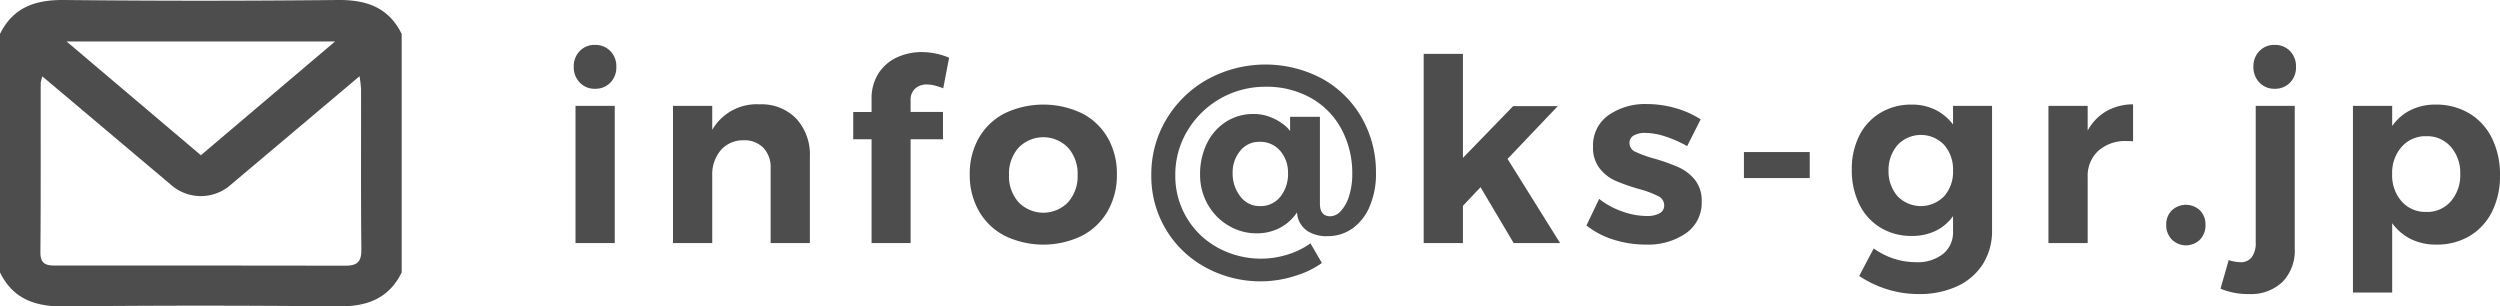 <svg xmlns="http://www.w3.org/2000/svg" width="305.817" height="37.482" viewBox="0 0 305.817 37.482"><defs><style>.a{fill:#4d4d4d;}</style></defs><title>アセット 1</title><path class="a" d="M74.661,6.243a2.647,2.647,0,0,1,.733,1.934,2.644,2.644,0,0,1-.733,1.933,2.527,2.527,0,0,1-1.887.749,2.46,2.46,0,0,1-1.856-.764,2.659,2.659,0,0,1-.733-1.918,2.647,2.647,0,0,1,.733-1.934,2.485,2.485,0,0,1,1.856-.749A2.524,2.524,0,0,1,74.661,6.243ZM70.4,12.949h4.8V29.732H70.4Z"/><path class="a" d="M97.4,14.509a6.5,6.5,0,0,1,1.669,4.68V29.732h-4.8v-9.14a3.459,3.459,0,0,0-.889-2.511,3.207,3.207,0,0,0-2.418-.921,3.6,3.6,0,0,0-2.807,1.233,4.554,4.554,0,0,0-1.029,3.072v8.267h-4.8V12.949h4.8v2.933a6.271,6.271,0,0,1,5.8-3.12A5.9,5.9,0,0,1,97.4,14.509Z"/><path class="a" d="M111.952,10.828a1.861,1.861,0,0,0-.561,1.466v1.4h3.961v3.338h-3.961v12.7h-4.773v-12.7h-2.246V13.7h2.246V12.107a5.639,5.639,0,0,1,.827-3.1,5.3,5.3,0,0,1,2.23-1.965,7.143,7.143,0,0,1,3.119-.671,8.739,8.739,0,0,1,3.307.687l-.717,3.743a8.664,8.664,0,0,0-1-.327,3.887,3.887,0,0,0-1-.141A2.085,2.085,0,0,0,111.952,10.828Z"/><path class="a" d="M132.337,13.854a7.665,7.665,0,0,1,3.166,3,8.79,8.79,0,0,1,1.123,4.492,8.807,8.807,0,0,1-1.123,4.475,7.733,7.733,0,0,1-3.166,3.027,10.849,10.849,0,0,1-9.421,0,7.733,7.733,0,0,1-3.166-3.027,8.8,8.8,0,0,1-1.123-4.475,8.78,8.78,0,0,1,1.123-4.492,7.665,7.665,0,0,1,3.166-3,10.987,10.987,0,0,1,9.421,0ZM124.6,18.065a4.751,4.751,0,0,0-1.17,3.337,4.751,4.751,0,0,0,1.17,3.338,4.216,4.216,0,0,0,6.051,0,4.751,4.751,0,0,0,1.17-3.338,4.751,4.751,0,0,0-1.17-3.337,4.218,4.218,0,0,0-6.051,0Z"/><path class="a" d="M162.735,26.456a1.8,1.8,0,0,0,1.31-.671,4.825,4.825,0,0,0,1-1.855,8.8,8.8,0,0,0,.374-2.652,11.379,11.379,0,0,0-1.294-5.427,9.548,9.548,0,0,0-3.712-3.837,11.012,11.012,0,0,0-5.631-1.4,11.045,11.045,0,0,0-9.529,5.381,10.362,10.362,0,0,0-1.482,5.412,9.967,9.967,0,0,0,5.225,8.907,11.01,11.01,0,0,0,5.381,1.325,10.634,10.634,0,0,0,3.072-.484,9.488,9.488,0,0,0,2.855-1.387l1.4,2.4a10.977,10.977,0,0,1-3.416,1.622,13.611,13.611,0,0,1-3.914.624,14.046,14.046,0,0,1-6.894-1.7A12.644,12.644,0,0,1,140.837,21.4a13,13,0,0,1,1.856-6.831,13.481,13.481,0,0,1,5.053-4.881,14.762,14.762,0,0,1,13.959-.079,12.557,12.557,0,0,1,4.851,4.757,13.362,13.362,0,0,1,1.762,6.817,10.041,10.041,0,0,1-.764,4.054,6.321,6.321,0,0,1-2.1,2.7,5.209,5.209,0,0,1-3.089.952,4.33,4.33,0,0,1-2.4-.609,2.945,2.945,0,0,1-1.247-1.825l-.063-.468a5.633,5.633,0,0,1-2.152,1.918,6.113,6.113,0,0,1-2.776.64,6.684,6.684,0,0,1-3.4-.92,6.97,6.97,0,0,1-2.558-2.573,7.274,7.274,0,0,1-.967-3.743,8.443,8.443,0,0,1,.811-3.713,6.482,6.482,0,0,1,2.308-2.667,6.113,6.113,0,0,1,3.432-.983,5.421,5.421,0,0,1,2.121.407,6.35,6.35,0,0,1,1.575.9,3.4,3.4,0,0,1,.764.779V14.291h3.649V24.9Q161.455,26.457,162.735,26.456Zm-11.027-8a4.08,4.08,0,0,0-.921,2.7,4.488,4.488,0,0,0,.937,2.871,2.922,2.922,0,0,0,2.4,1.184,3.048,3.048,0,0,0,2.5-1.153,4.407,4.407,0,0,0,.937-2.87,4.046,4.046,0,0,0-.952-2.73,3.183,3.183,0,0,0-2.542-1.107A2.925,2.925,0,0,0,151.708,18.455Z"/><path class="a" d="M185.162,29.732,181.107,22.9l-2.152,2.277v4.555h-4.8V6.586h4.8V19.313l6.145-6.332h5.459l-6.145,6.457,6.426,10.294Z"/><path class="a" d="M203.66,16.677a8.145,8.145,0,0,0-2.4-.421,2.766,2.766,0,0,0-1.4.311,1.021,1.021,0,0,0-.53.937,1.16,1.16,0,0,0,.718,1.061,13.72,13.72,0,0,0,2.339.841,24.71,24.71,0,0,1,2.932,1.045,5.5,5.5,0,0,1,2,1.529,4.041,4.041,0,0,1,.842,2.667,4.516,4.516,0,0,1-1.918,3.883,8.172,8.172,0,0,1-4.913,1.389,12.944,12.944,0,0,1-3.962-.608,10.2,10.2,0,0,1-3.306-1.732l1.559-3.244a9.8,9.8,0,0,0,2.855,1.544,9.1,9.1,0,0,0,2.979.546,3.145,3.145,0,0,0,1.544-.327,1.064,1.064,0,0,0,.577-.983,1.243,1.243,0,0,0-.734-1.123,12.334,12.334,0,0,0-2.355-.874,23.632,23.632,0,0,1-2.854-1,5.073,5.073,0,0,1-1.949-1.513,4.085,4.085,0,0,1-.811-2.635,4.518,4.518,0,0,1,1.871-3.868,7.808,7.808,0,0,1,4.741-1.372,12.616,12.616,0,0,1,3.432.483,11.444,11.444,0,0,1,3.119,1.388l-1.653,3.275A14,14,0,0,0,203.66,16.677Z"/><path class="a" d="M213.329,18.6h8.049v3.181h-8.049Z"/><path class="a" d="M243.681,12.949V28.172a7.523,7.523,0,0,1-1.123,4.133,7.333,7.333,0,0,1-3.15,2.714,10.908,10.908,0,0,1-4.68.951,12.791,12.791,0,0,1-3.914-.592,13.283,13.283,0,0,1-3.385-1.622l1.778-3.369a8.8,8.8,0,0,0,5.21,1.684,4.965,4.965,0,0,0,3.275-1.013,3.372,3.372,0,0,0,1.217-2.73v-1.9a5.555,5.555,0,0,1-2.122,1.809,6.606,6.606,0,0,1-2.932.624,7.2,7.2,0,0,1-3.821-1.014,6.809,6.809,0,0,1-2.589-2.854,9.352,9.352,0,0,1-.92-4.242,9,9,0,0,1,.92-4.165,6.781,6.781,0,0,1,2.589-2.791,7.292,7.292,0,0,1,3.821-1,6.405,6.405,0,0,1,2.9.64,6.071,6.071,0,0,1,2.153,1.794V12.949Zm-5.864,11.059a4.486,4.486,0,0,0,1.092-3.136,4.541,4.541,0,0,0-1.092-3.15,3.921,3.921,0,0,0-5.677,0,4.652,4.652,0,0,0-1.124,3.15,4.644,4.644,0,0,0,1.108,3.136,3.976,3.976,0,0,0,5.693,0Z"/><path class="a" d="M257.656,13.605a6.657,6.657,0,0,1,3.275-.843v4.523a6.78,6.78,0,0,0-.749-.031,4.953,4.953,0,0,0-3.509,1.2,4.152,4.152,0,0,0-1.294,3.2v8.08h-4.8V12.949h4.8v3.026A6.1,6.1,0,0,1,257.656,13.605Z"/><path class="a" d="M269.119,25.738a2.44,2.44,0,0,1,.671,1.779,2.492,2.492,0,0,1-.671,1.794,2.449,2.449,0,0,1-3.447-.016,2.476,2.476,0,0,1-.686-1.778,2.41,2.41,0,0,1,.686-1.779,2.511,2.511,0,0,1,3.447,0Z"/><path class="a" d="M273.969,32.071a1.693,1.693,0,0,0,1.466-.592,2.849,2.849,0,0,0,.5-1.81V12.949h4.773V30.418a5.466,5.466,0,0,1-1.5,4.07,5.6,5.6,0,0,1-4.117,1.482,8.707,8.707,0,0,1-3.463-.655l1-3.494A5.587,5.587,0,0,0,273.969,32.071ZM280.13,6.243a2.651,2.651,0,0,1,.733,1.934,2.648,2.648,0,0,1-.733,1.933,2.527,2.527,0,0,1-1.887.749,2.458,2.458,0,0,1-1.856-.764,2.655,2.655,0,0,1-.734-1.918,2.643,2.643,0,0,1,.734-1.934,2.483,2.483,0,0,1,1.856-.749A2.524,2.524,0,0,1,280.13,6.243Z"/><path class="a" d="M302.058,13.869a7.229,7.229,0,0,1,2.777,3.042,9.987,9.987,0,0,1,.982,4.523,9.743,9.743,0,0,1-.967,4.445,7.152,7.152,0,0,1-2.729,2.979,7.8,7.8,0,0,1-4.1,1.061,6.918,6.918,0,0,1-3.1-.671,6.253,6.253,0,0,1-2.293-1.949v8.484h-4.8V12.949h4.8v2.465a5.994,5.994,0,0,1,2.262-1.95,6.772,6.772,0,0,1,3.041-.671A7.877,7.877,0,0,1,302.058,13.869ZM299.8,24.631a4.85,4.85,0,0,0,1.154-3.353,4.808,4.808,0,0,0-1.154-3.322,3.826,3.826,0,0,0-2.994-1.295,3.874,3.874,0,0,0-3.011,1.295,4.771,4.771,0,0,0-1.17,3.322,4.8,4.8,0,0,0,1.17,3.369,3.894,3.894,0,0,0,3.011,1.279A3.826,3.826,0,0,0,299.8,24.631Z"/><path class="a" d="M49.138,4.153V33.329c-1.614,3.266-4.333,4.188-7.828,4.152q-16.74-.174-33.482,0C4.333,37.517,1.614,36.6,0,33.329V4.153C1.614.887,4.333-.035,7.828,0Q24.568.175,41.31,0C44.805-.035,47.524.887,49.138,4.153ZM5.184,9.345a4.945,4.945,0,0,0-.205.816C4.97,17.07,5,23.978,4.943,30.886c-.012,1.527.851,1.605,1.972,1.6q17.655-.012,35.309.016c1.488.005,2-.488,1.98-2-.07-6.524-.027-13.049-.037-19.574a15.92,15.92,0,0,0-.185-1.605L28.214,22.613a5.517,5.517,0,0,1-7.291,0ZM8.145,5.073,24.574,18.989,40.985,5.073Z"/></svg>